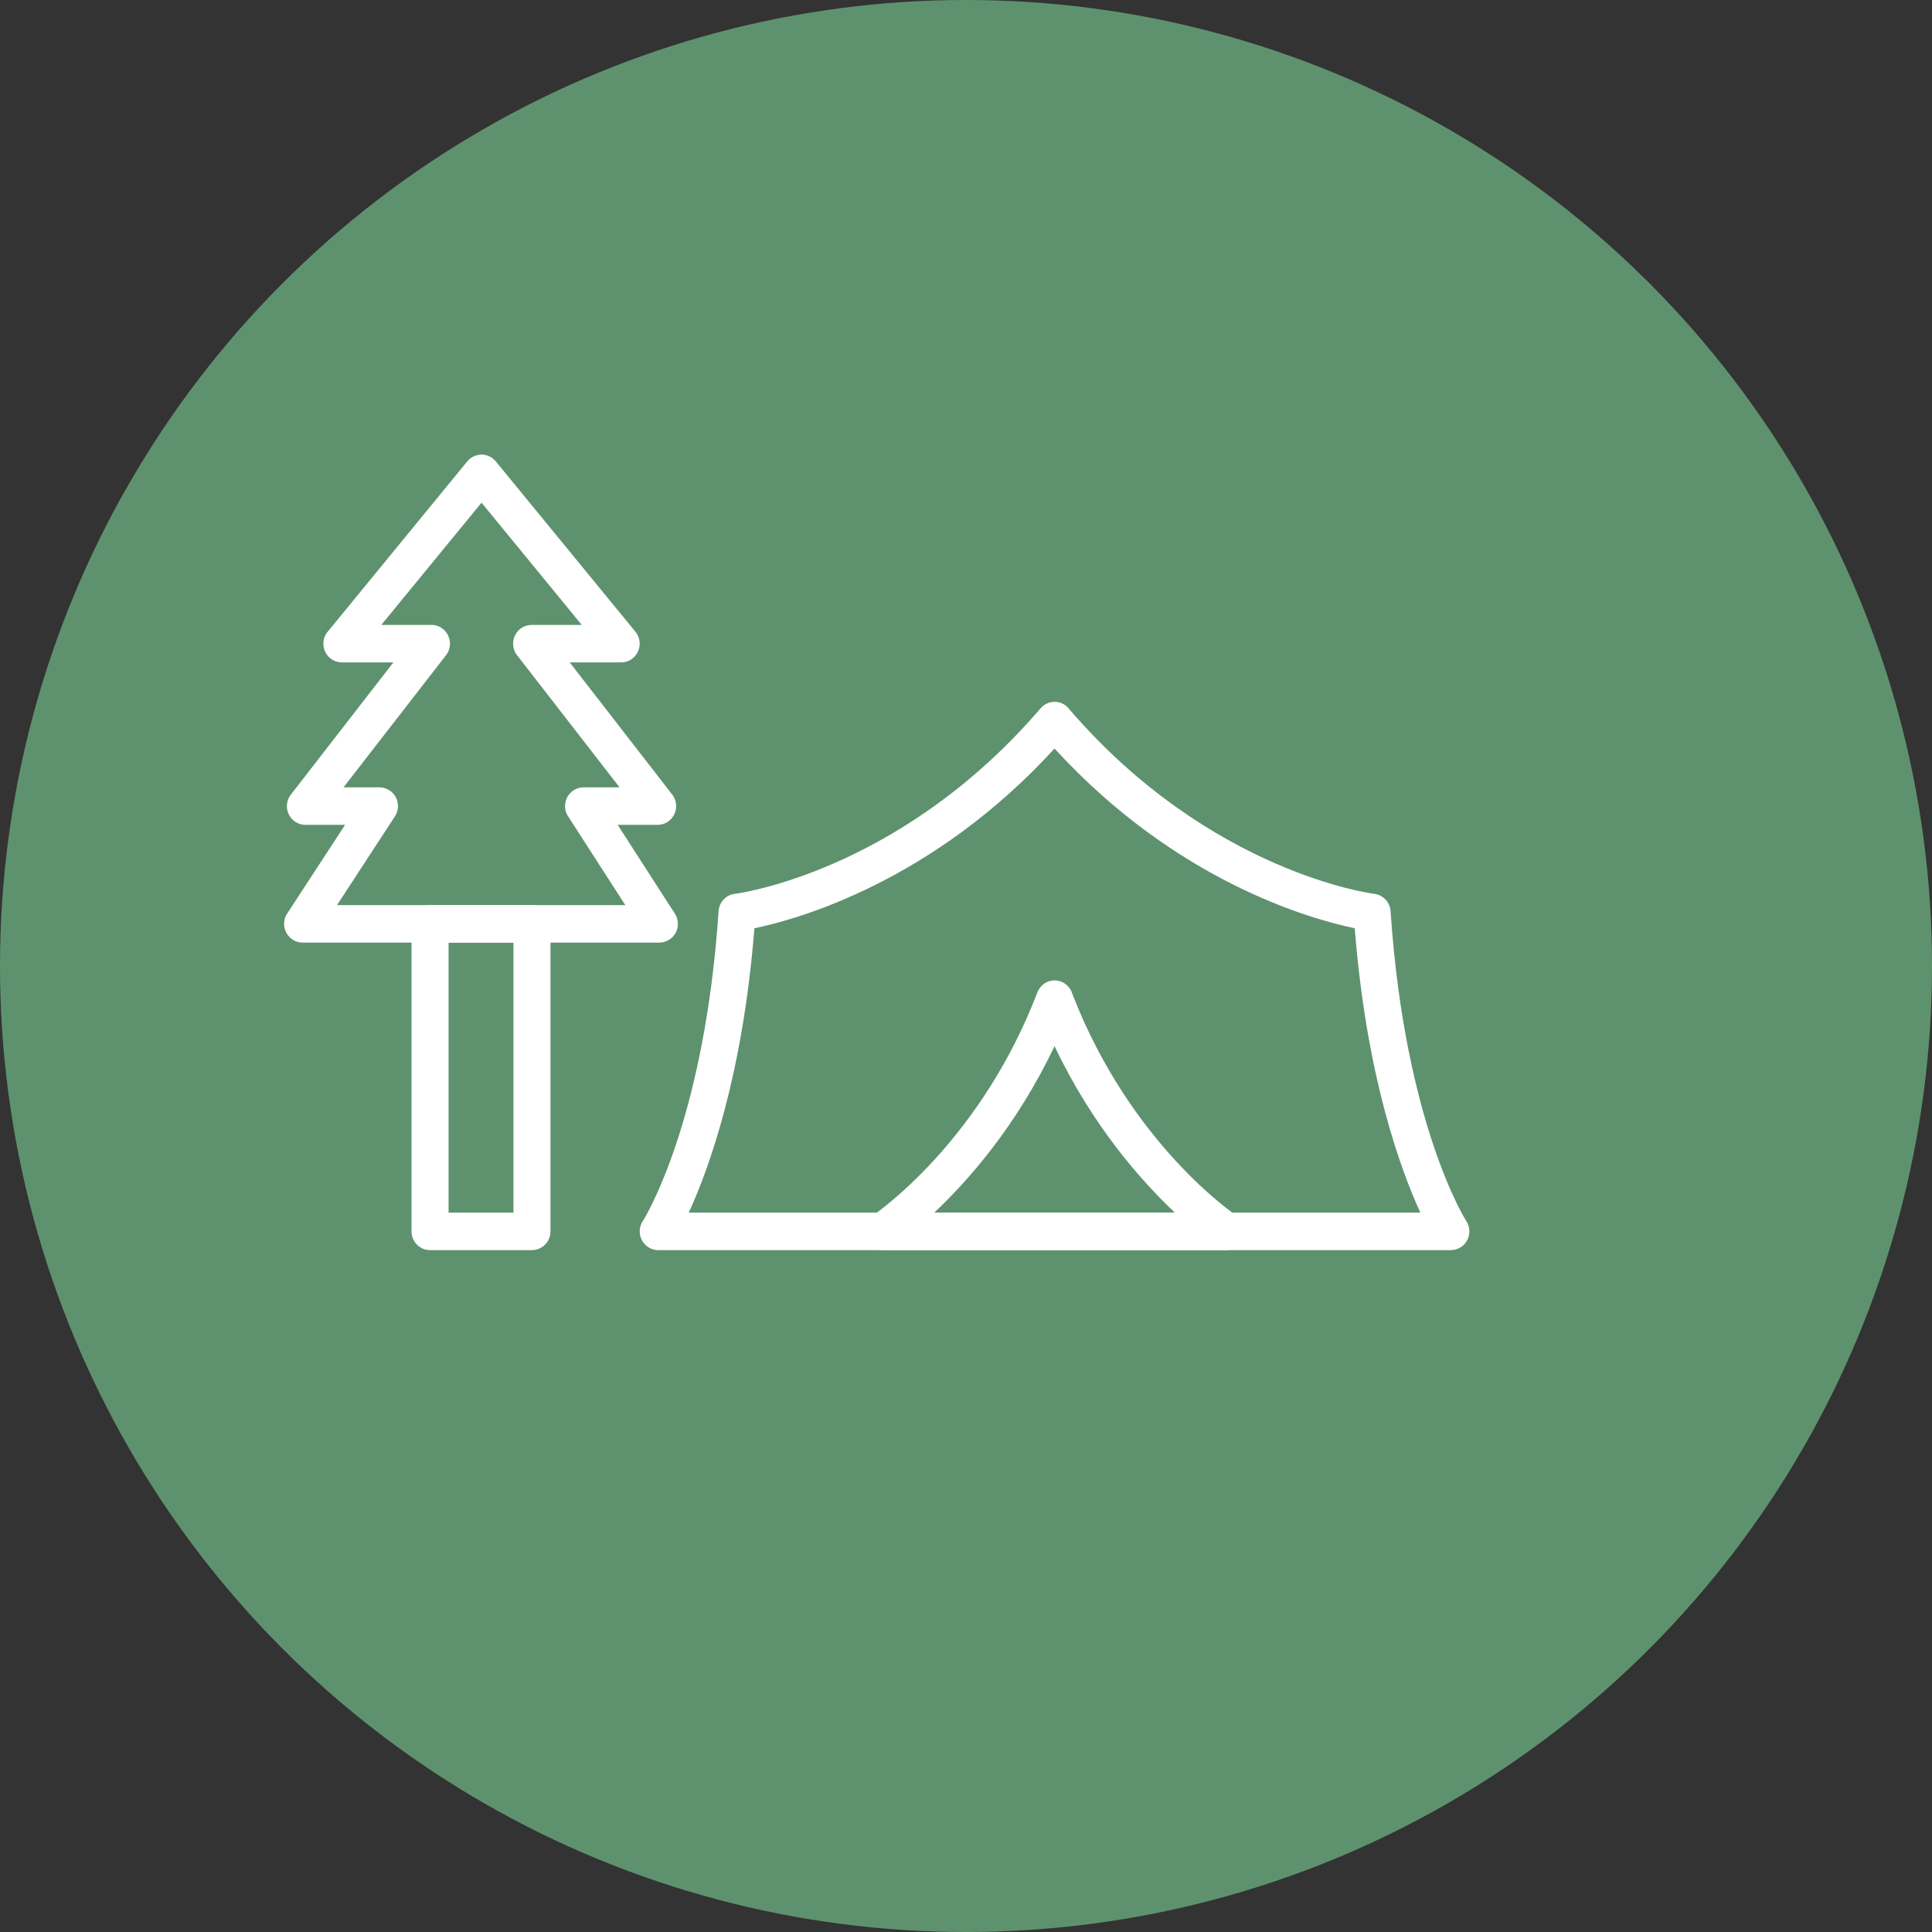 <?xml version="1.0" encoding="UTF-8"?>
<svg xmlns="http://www.w3.org/2000/svg" width="34" height="34" viewBox="0 0 34 34" fill="none">
  <rect x="0" y="0" width="34" height="34" fill="#333333" stroke="none"/>
  <circle cx="17" cy="17" r="17" fill="#5E926E"></circle>
  <path d="M11.324 21.471C11.45 21.261 12.408 19.564 12.646 16.035C12.657 15.867 12.79 15.736 12.952 15.728C13.233 15.686 15.946 15.223 18.313 12.465C18.431 12.328 18.636 12.312 18.772 12.431C18.79 12.447 18.806 12.464 18.819 12.483C21.311 15.375 24.181 15.73 24.189 15.731C24.352 15.753 24.471 15.892 24.473 16.053C24.729 19.815 25.804 21.488 25.807 21.494C25.904 21.647 25.86 21.85 25.708 21.948C25.653 21.984 25.591 22 25.53 22H11.584C11.404 22 11.258 21.852 11.258 21.67C11.258 21.595 11.283 21.526 11.324 21.471ZM13.276 16.336C13.07 18.942 12.471 20.578 12.121 21.34H24.996C24.646 20.578 24.047 18.942 23.841 16.336C23.064 16.174 20.698 15.513 18.558 13.173C16.419 15.513 14.054 16.174 13.276 16.336Z" fill="white"></path>
  <path d="M18.558 22H15.532C15.352 22 15.206 21.852 15.206 21.67C15.206 21.547 15.272 21.439 15.371 21.383C15.577 21.239 17.289 19.989 18.256 17.465C18.321 17.295 18.509 17.21 18.676 17.276C18.773 17.314 18.842 17.394 18.87 17.487C19.898 20.151 21.753 21.388 21.766 21.397C21.916 21.498 21.956 21.702 21.856 21.854C21.793 21.95 21.688 22.001 21.581 22L18.558 22ZM16.441 21.34H18.558H20.676C20.077 20.775 19.221 19.807 18.558 18.41C17.896 19.807 17.04 20.776 16.441 21.34Z" fill="white"></path>
  <path d="M5.066 16.058L6.073 14.516H5.375C5.195 14.516 5.049 14.368 5.049 14.186C5.049 14.103 5.08 14.027 5.13 13.969L6.923 11.657H6.017C5.837 11.657 5.691 11.51 5.691 11.328C5.691 11.242 5.723 11.164 5.777 11.105L8.223 8.12C8.338 7.98 8.544 7.96 8.682 8.076C8.703 8.093 8.72 8.112 8.736 8.133L11.182 11.117C11.297 11.257 11.278 11.465 11.139 11.581C11.079 11.633 11.005 11.658 10.931 11.657H10.026L11.829 13.982C11.94 14.126 11.916 14.333 11.774 14.446C11.714 14.493 11.643 14.516 11.572 14.516H10.87L11.876 16.078C11.974 16.231 11.933 16.435 11.782 16.534C11.726 16.571 11.664 16.588 11.603 16.588H5.326C5.146 16.588 5 16.44 5 16.258C5 16.183 5.025 16.114 5.066 16.058ZM6.949 14.368L5.931 15.928H11.004L10.012 14.388C9.97 14.332 9.944 14.262 9.944 14.186C9.944 14.004 10.09 13.856 10.27 13.856H10.903L9.11 11.544C9.06 11.486 9.03 11.411 9.03 11.328C9.03 11.145 9.176 10.998 9.356 10.998H10.238L8.474 8.846L6.71 10.998H7.591C7.662 10.997 7.733 11.02 7.794 11.068C7.935 11.181 7.96 11.388 7.849 11.531L6.045 13.856H6.674C6.737 13.855 6.801 13.873 6.858 13.911C7.008 14.011 7.048 14.216 6.949 14.368Z" fill="white"></path>
  <path d="M7.568 15.928H9.362C9.542 15.928 9.688 16.075 9.688 16.258V21.67C9.688 21.852 9.542 22 9.362 22H7.568C7.388 22 7.242 21.852 7.242 21.67V16.258C7.242 16.075 7.388 15.928 7.568 15.928ZM9.036 16.588H7.894V21.34H9.036V16.588Z" fill="white"></path>
</svg>
